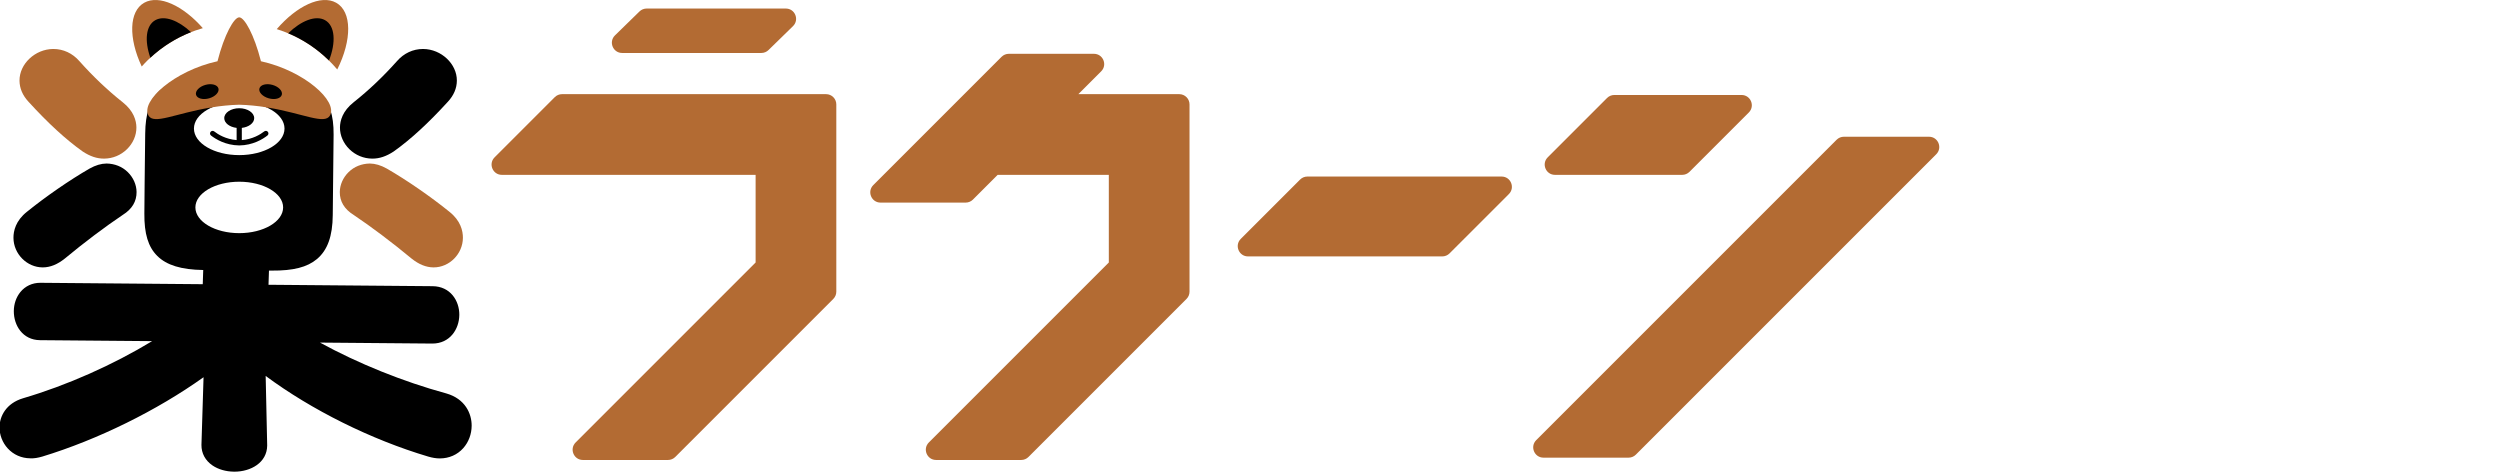 <?xml version="1.0" encoding="iso-8859-1"?>
<!-- Generator: Adobe Illustrator 26.0.1, SVG Export Plug-In . SVG Version: 6.00 Build 0)  -->
<svg version="1.1" id="&#x30EC;&#x30A4;&#x30E4;&#x30FC;_1"
	 xmlns="http://www.w3.org/2000/svg" xmlns:xlink="http://www.w3.org/1999/xlink" x="0px" y="0px" viewBox="0 0 651.677 122.946"
	 style="enable-background:new 0 0 651.677 122.946;" xml:space="preserve">
<g id="&#x80CC;&#x666F;">
	<rect x="-0.127" style="fill:none;" width="651.805" height="122.946"/>
</g>
<path style="fill:#B36B33;" d="M281.096,24.543l5.95-5.95c1.686-1.686,0.492-4.568-1.892-4.568h-22.182
	c-0.71,0-1.39,0.282-1.892,0.784l-33.435,33.435c-1.686,1.686-0.492,4.568,1.892,4.568h22.182c0.71,0,1.39-0.282,1.892-0.784
	l6.448-6.448h28.978v22.842l-46.912,46.912c-1.686,1.686-0.492,4.568,1.892,4.568h22.182c0.71,0,1.39-0.282,1.892-0.784
	L309.29,77.92c0.502-0.502,0.784-1.183,0.784-1.892V27.219c0-1.478-1.198-2.676-2.676-2.676H281.096z"/>
<g>
	<path style="fill:#B36B33;" d="M377.849,66.057l15.469-15.469c1.686-1.686,0.492-4.568-1.892-4.568h-50.634
		c-0.71,0-1.39,0.282-1.892,0.784L323.43,62.272c-1.686,1.686-0.492,4.568,1.892,4.568h50.634
		C376.667,66.84,377.347,66.558,377.849,66.057z"/>
</g>
<g>
	<path style="fill:#B36B33;" d="M453.97,24.759h-33.163c-0.71,0-1.39,0.282-1.892,0.784l-15.469,15.469
		c-1.686,1.686-0.492,4.568,1.892,4.568h33.163c0.71,0,1.39-0.282,1.892-0.784l15.469-15.469
		C457.549,27.641,456.355,24.759,453.97,24.759z"/>
	<path style="fill:#B36B33;" d="M478.756,36.426l-78.304,78.304c-1.686,1.686-0.492,4.568,1.892,4.568h22.182
		c0.71,0,1.39-0.282,1.892-0.784l78.304-78.304c1.686-1.686,0.492-4.568-1.892-4.568h-22.182
		C479.938,35.642,479.258,35.924,478.756,36.426z"/>
</g>
<g>
	<path d="M96.989,41.346c0.028,0.001,0.056,0.001,0.084,0.001c1.847,0,3.591-0.578,5.535-1.851
		c4.371-3.098,9.001-7.346,14.144-12.979c1.534-1.657,2.321-3.503,2.338-5.489c0.038-4.358-4.053-8.219-8.755-8.259
		c-0.025-0.001-0.05-0.001-0.075-0.001c-2.593,0-4.999,1.125-6.768,3.156c-3.572,4.008-7.369,7.615-11.282,10.713
		c-2.94,2.314-3.575,4.858-3.59,6.583c-0.018,2.062,0.878,4.129,2.459,5.672C92.682,40.455,94.781,41.327,96.989,41.346z"/>
	<g id="XMLID_22_">
		<path d="M116.345,102.558c-11.3-3.084-22.962-7.796-32.936-13.255l29.23,0.253c0.024,0,0.046,0.001,0.07,0.001
			c4.567-0.001,6.99-3.754,7.022-7.483c0.031-3.683-2.351-7.432-6.964-7.473L69.991,74.23l0.122-3.699l0.74,0.006
			c5.601,0.041,9.215-0.877,11.751-2.998c2.774-2.321,4.088-5.966,4.135-11.468l0.221-20.962c0.045-5.15-1.119-8.657-3.661-11.038
			c-2.552-2.388-6.397-3.524-12.101-3.573l-0.105-0.001c0.063-0.155-17.483-0.765-17.698-0.152c-0.011,0-0.022,0-0.033,0
			c-10.921,0-15.423,4.213-15.513,14.469l-0.15,12.922l-0.046,5.215l-0.023,2.696c-0.046,5.29,0.992,8.702,3.363,11.06
			c2.432,2.419,6.244,3.59,11.98,3.676l-0.123,3.699l-42.286-0.366c-0.023,0-0.044-0.001-0.066-0.001
			c-2.079,0-3.919,0.857-5.188,2.414c-1.086,1.334-1.694,3.088-1.71,4.939c-0.033,3.746,2.304,7.561,6.834,7.602l29.214,0.253
			c-10.238,6.208-22.187,11.516-33.626,14.883c-4.499,1.343-6.127,4.772-6.151,7.534c-0.017,2.014,0.764,4.035,2.144,5.544
			c1.504,1.645,3.579,2.561,5.843,2.58c1.054,0.06,1.985-0.125,3.137-0.444c14.496-4.414,29.933-12.033,42.061-20.691l-0.548,17.645
			c-0.019,2.178,1.005,4.08,2.883,5.354c1.509,1.026,3.508,1.601,5.626,1.619c0.034,0.001,0.067,0.001,0.1,0.001
			c4.225,0,8.49-2.332,8.529-6.825l-0.396-18.13c11.949,8.858,27.487,16.594,42.355,21.015c1.093,0.322,2.032,0.476,2.954,0.485
			c0.027,0.001,0.054,0.001,0.081,0.001c2.413,0,4.584-0.951,6.12-2.683c1.391-1.568,2.167-3.634,2.186-5.815
			C122.975,107.834,121.261,103.959,116.345,102.558z M62.359,26.594c6.52,0,11.805,3.098,11.805,6.92
			c0,3.822-5.285,6.92-11.805,6.92c-6.519,0-11.805-3.098-11.805-6.92C50.554,29.692,55.839,26.594,62.359,26.594z M62.367,60.775
			c-6.315,0-11.435-3.001-11.435-6.704c0-3.702,5.12-6.703,11.435-6.703c6.316,0,11.436,3.001,11.436,6.703
			C73.802,57.774,68.682,60.775,62.367,60.775z"/>
		<path d="M69.83,34.373c-0.231-0.294-0.655-0.346-0.949-0.116c-1.001,0.782-3.046,2.047-5.846,2.258v-3.178
			c1.832-0.213,3.226-1.265,3.226-2.539c0-1.427-1.747-2.584-3.903-2.584c-2.155,0-3.903,1.157-3.903,2.584
			c0,1.274,1.395,2.326,3.227,2.539v3.177c-2.807-0.214-4.847-1.476-5.846-2.257c-0.293-0.23-0.719-0.178-0.949,0.116
			c-0.23,0.294-0.178,0.719,0.116,0.949c1.212,0.948,3.778,2.545,7.351,2.588c0.001,0,0.002,0.001,0.004,0.001
			c0.001,0,0.001,0,0.002,0c0.002,0,0.004,0,0.006,0c3.564-0.04,6.133-1.639,7.347-2.588C70.008,35.091,70.06,34.667,69.83,34.373z"
			/>
	</g>
	<path style="fill:#B36B33;" d="M100.814,43.935c-1.559-0.868-3.005-1.296-4.422-1.31c-2.107,0.042-4.041,0.781-5.537,2.252
		c-1.432,1.408-2.263,3.294-2.279,5.174c-0.023,2.458,1.192,4.469,3.583,5.957c4.62,3.097,10.126,7.243,15.117,11.387
		c1.921,1.536,3.786,2.29,5.701,2.307c0.02,0,0.041,0,0.062,0c4.105,0,7.591-3.506,7.627-7.686c0.017-1.823-0.581-4.486-3.508-6.808
		C112.232,51.222,105.973,46.904,100.814,43.935z"/>
	<path style="fill:#B36B33;" d="M27.186,41.346c-0.028,0.001-0.056,0.001-0.084,0.001c-1.847,0-3.591-0.578-5.535-1.851
		c-4.371-3.098-9.001-7.346-14.144-12.979c-1.534-1.657-2.321-3.503-2.338-5.489c-0.038-4.358,4.053-8.219,8.755-8.259
		c0.025-0.001,0.05-0.001,0.075-0.001c2.593,0,4.999,1.125,6.768,3.156c3.572,4.008,7.369,7.615,11.282,10.713
		c2.94,2.314,3.575,4.858,3.59,6.583c0.018,2.062-0.878,4.129-2.459,5.672C31.493,40.455,29.394,41.327,27.186,41.346z"/>
	<path d="M23.361,43.935c1.559-0.868,3.005-1.296,4.422-1.31c2.107,0.042,4.041,0.781,5.537,2.252
		c1.432,1.408,2.263,3.294,2.279,5.174c0.023,2.458-1.192,4.469-3.583,5.957c-4.62,3.097-10.126,7.243-15.117,11.387
		c-1.921,1.536-3.786,2.29-5.701,2.307c-0.02,0-0.041,0-0.062,0c-4.105,0-7.591-3.506-7.627-7.686
		c-0.017-1.823,0.581-4.486,3.508-6.808C11.944,51.222,18.202,46.904,23.361,43.935z"/>
	<g>
		<path style="fill:#B36B33;" d="M85.615,15.638c0.811,0.792,1.576,1.617,2.295,2.472c3.845-7.671,3.865-15.082-0.292-17.402
			c-3.911-2.179-10.276,0.837-15.474,6.88C77.154,9.15,81.762,11.876,85.615,15.638z"/>
		<path d="M85.615,15.638c0.048,0.047,0.093,0.097,0.141,0.144c1.874-4.756,1.594-9.065-1.026-10.527
			c-2.439-1.359-6.221,0.131-9.607,3.419C78.981,10.293,82.539,12.634,85.615,15.638z"/>
	</g>
	<g>
		<path style="fill:#B36B33;" d="M38.558,15.638c4.068-3.972,8.977-6.789,14.312-8.299c-5.158-5.88-11.405-8.78-15.264-6.631
			c-4.018,2.241-4.129,9.239-0.662,16.629C37.463,16.757,37.996,16.187,38.558,15.638z"/>
		<path d="M49.788,8.376c-3.304-3.079-6.932-4.438-9.297-3.121c-2.483,1.386-2.866,5.333-1.3,9.794
			C42.318,12.145,45.907,9.897,49.788,8.376z"/>
	</g>
</g>
<g>
	<path style="fill:#B36B33;" d="M215.327,24.543h-68.823c-0.71,0-1.39,0.282-1.892,0.784l-15.685,15.685
		c-1.686,1.686-0.492,4.568,1.892,4.568h66.147v22.842l-46.913,46.913c-1.686,1.686-0.492,4.568,1.892,4.568h22.182
		c0.71,0,1.39-0.282,1.892-0.784l41.199-41.199c0.502-0.502,0.784-1.183,0.784-1.892V27.219
		C218.003,25.741,216.805,24.543,215.327,24.543z"/>
	<path style="fill:#B36B33;" d="M162.179,13.809h36.277c0.71,0,1.39-0.282,1.892-0.784l6.383-6.232
		c1.686-1.686,0.492-4.568-1.892-4.568h-36.277c-0.71,0-1.39,0.282-1.892,0.784l-6.383,6.232
		C158.601,10.927,159.795,13.809,162.179,13.809z"/>
</g>
<path style="fill:#B36B33;" d="M68.022,15.965C66.262,9.045,63.725,4.52,62.359,4.52c-1.366,0-3.903,4.525-5.663,11.444
	c-11.307,2.494-20.075,10.403-17.997,14.143c1.375,2.474,7.029-0.554,16.177-2.068c-0.002,0.043-0.006,0.084-0.008,0.127
	c0.166-0.08,0.357-0.14,0.531-0.215c2.139-0.335,4.46-0.584,6.96-0.657c2.5,0.074,4.822,0.322,6.961,0.657
	c0.173,0.075,0.365,0.135,0.531,0.215c-0.002-0.043-0.006-0.084-0.008-0.127c9.148,1.514,14.802,4.542,16.177,2.068
	C88.097,26.367,79.329,18.459,68.022,15.965z M54.521,25.628c-1.612,0.46-3.141,0.05-3.417-0.915
	c-0.275-0.965,0.808-2.119,2.42-2.579c1.612-0.46,3.141-0.05,3.417,0.915C57.216,24.013,56.132,25.168,54.521,25.628z M73.46,24.713
	c-0.275,0.965-1.805,1.374-3.416,0.915c-1.612-0.46-2.695-1.615-2.42-2.579c0.275-0.965,1.805-1.374,3.417-0.915
	C72.652,22.593,73.735,23.748,73.46,24.713z"/>
</svg>
